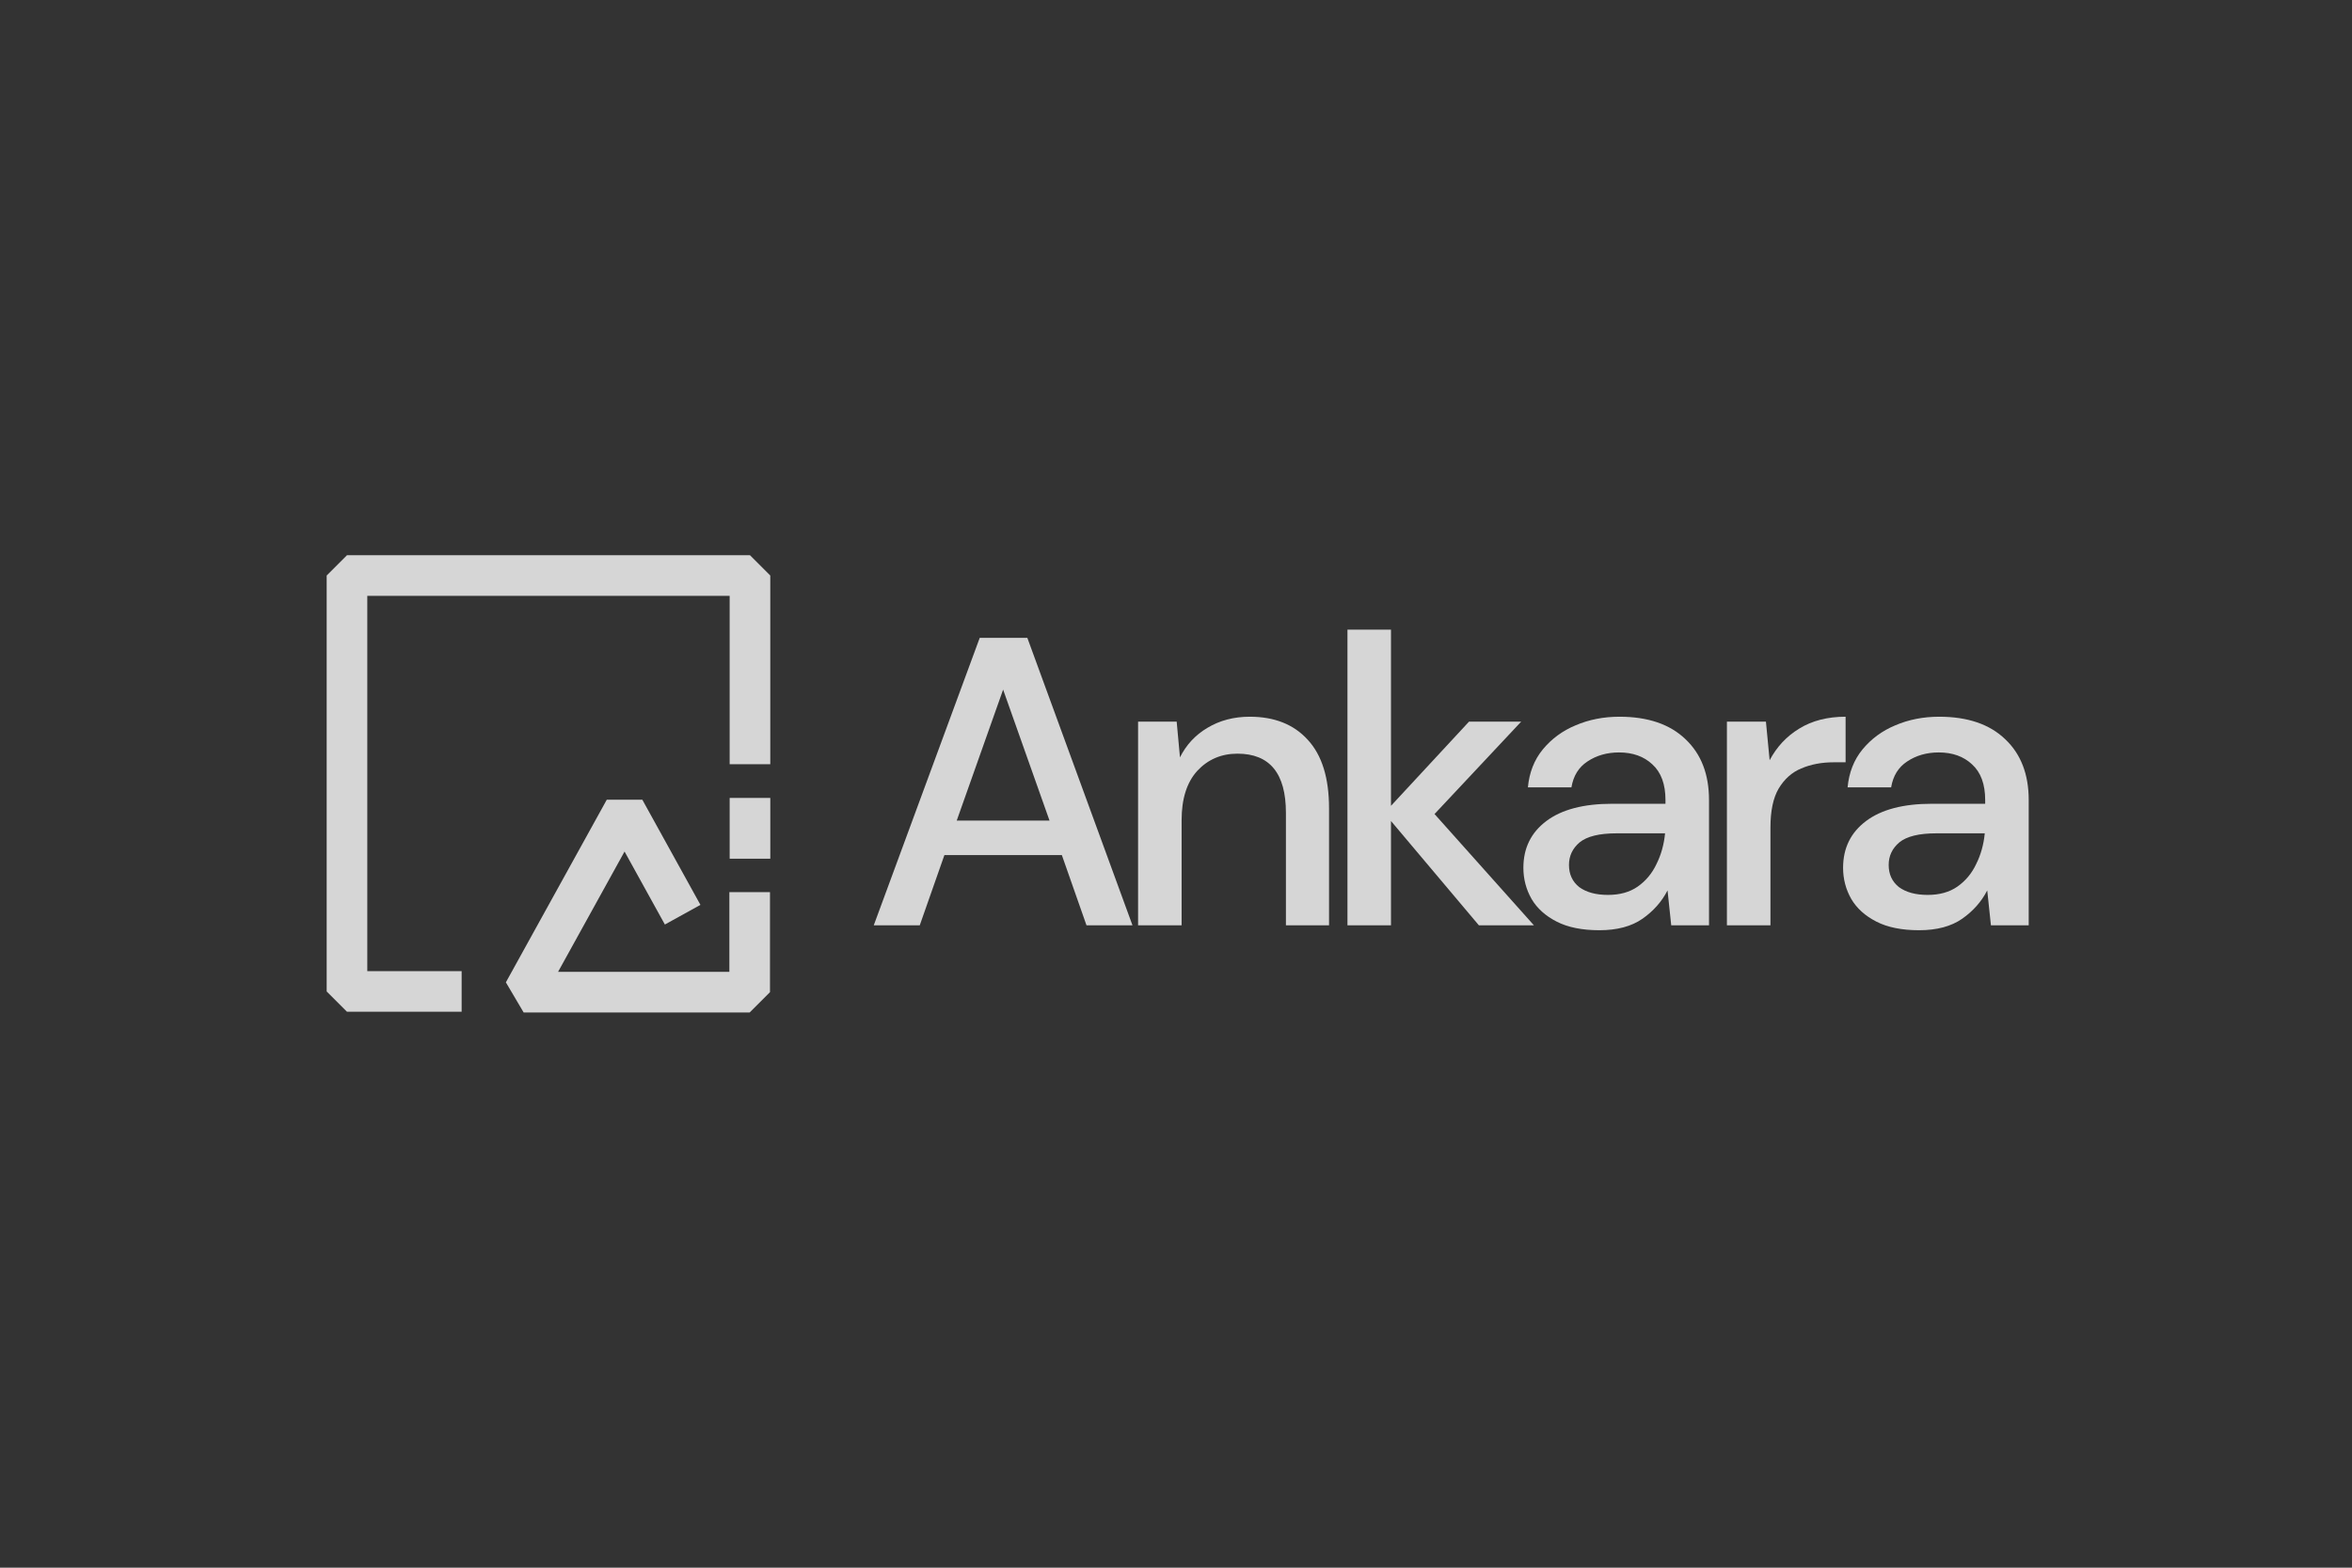 <svg width="360" height="240" viewBox="0 0 360 240" fill="none" xmlns="http://www.w3.org/2000/svg">
<rect x="0" y="0" width="360" height="240" fill="#333333" stroke="none"/>
<g clip-path="url(#clip0_21_426)">
<path d="M133.739 141.656L149.956 97.655H157.248L173.339 141.656H166.3L162.528 130.907H144.551L140.779 141.656H133.739ZM146.436 125.627H160.642L153.539 105.575L146.436 125.627Z" fill="white" fill-opacity="0.8"/>
<path d="M174.196 141.656V110.478H180.104L180.607 115.947C181.57 114.019 182.974 112.51 184.818 111.421C186.705 110.29 188.862 109.724 191.293 109.724C195.064 109.724 198.019 110.897 200.156 113.244C202.335 115.591 203.424 119.09 203.424 123.741V141.656H196.824V124.433C196.824 118.398 194.352 115.381 189.407 115.381C186.935 115.381 184.881 116.261 183.247 118.021C181.654 119.781 180.859 122.295 180.859 125.564V141.656H174.196Z" fill="white" fill-opacity="0.8"/>
<path d="M206.243 141.656V96.398H212.906V123.364L224.849 110.478H232.832L219.57 124.621L234.781 141.656H226.358L212.906 125.69V141.656H206.243Z" fill="white" fill-opacity="0.8"/>
<path d="M244.8 142.41C242.16 142.41 239.981 141.97 238.263 141.09C236.545 140.21 235.267 139.058 234.428 137.633C233.591 136.166 233.171 134.574 233.171 132.856C233.171 129.838 234.345 127.45 236.692 125.69C239.038 123.93 242.39 123.05 246.749 123.05H254.92V122.484C254.92 120.053 254.25 118.231 252.909 117.015C251.61 115.8 249.912 115.192 247.818 115.192C245.974 115.192 244.36 115.653 242.978 116.575C241.636 117.455 240.819 118.775 240.526 120.535H233.863C234.072 118.272 234.827 116.345 236.125 114.752C237.467 113.118 239.143 111.882 241.155 111.044C243.208 110.164 245.449 109.724 247.88 109.724C252.239 109.724 255.612 110.876 258 113.181C260.389 115.444 261.584 118.545 261.584 122.484V141.656H255.8L255.235 136.313C254.355 138.031 253.076 139.477 251.4 140.65C249.724 141.823 247.524 142.41 244.8 142.41ZM246.12 137.004C247.922 137.004 249.431 136.585 250.646 135.747C251.903 134.867 252.867 133.715 253.538 132.29C254.25 130.865 254.69 129.294 254.857 127.576H247.441C244.8 127.576 242.915 128.036 241.783 128.958C240.693 129.88 240.149 131.033 240.149 132.416C240.149 133.84 240.672 134.972 241.72 135.81C242.81 136.606 244.277 137.004 246.12 137.004Z" fill="white" fill-opacity="0.8"/>
<path d="M264.324 141.656V110.478H270.296L270.861 116.387C271.951 114.333 273.459 112.72 275.387 111.547C277.356 110.331 279.724 109.724 282.49 109.724V116.701H280.666C278.823 116.701 277.168 117.015 275.701 117.644C274.276 118.231 273.124 119.257 272.244 120.724C271.405 122.149 270.987 124.139 270.987 126.695V141.656H264.324Z" fill="white" fill-opacity="0.8"/>
<path d="M293.734 142.41C291.094 142.41 288.915 141.97 287.197 141.09C285.478 140.21 284.201 139.058 283.362 137.633C282.524 136.166 282.105 134.574 282.105 132.856C282.105 129.838 283.278 127.45 285.625 125.69C287.972 123.93 291.324 123.05 295.683 123.05H303.854V122.484C303.854 120.053 303.184 118.231 301.843 117.015C300.543 115.8 298.846 115.192 296.751 115.192C294.907 115.192 293.294 115.653 291.911 116.575C290.57 117.455 289.753 118.775 289.46 120.535H282.797C283.006 118.272 283.76 116.345 285.059 114.752C286.4 113.118 288.077 111.882 290.088 111.044C292.142 110.164 294.383 109.724 296.814 109.724C301.172 109.724 304.546 110.876 306.934 113.181C309.323 115.444 310.517 118.545 310.517 122.484V141.656H304.734L304.168 136.313C303.288 138.031 302.01 139.477 300.334 140.65C298.658 141.823 296.458 142.41 293.734 142.41ZM295.054 137.004C296.856 137.004 298.365 136.585 299.58 135.747C300.837 134.867 301.801 133.715 302.471 132.29C303.184 130.865 303.624 129.294 303.791 127.576H296.374C293.734 127.576 291.848 128.036 290.717 128.958C289.627 129.88 289.083 131.033 289.083 132.416C289.083 133.84 289.606 134.972 290.654 135.81C291.743 136.606 293.21 137.004 295.054 137.004Z" fill="white" fill-opacity="0.8"/>
<path fill-rule="evenodd" clip-rule="evenodd" d="M98.316 122.43H92.873L77.429 150.388L80.15 155H114.746L117.855 151.891V136.579H111.637V148.782H85.419L95.595 130.363L101.767 141.536L107.21 138.529L98.316 122.43Z" fill="white" fill-opacity="0.8"/>
<path fill-rule="evenodd" clip-rule="evenodd" d="M50 88.109L53.109 85H114.791L117.9 88.109V116.991H111.682V91.218H56.218V148.672H70.659V154.89H53.109L50 151.781V88.109Z" fill="white" fill-opacity="0.8"/>
<path fill-rule="evenodd" clip-rule="evenodd" d="M111.684 131.461V122.157H117.902V131.461H111.684Z" fill="white" fill-opacity="0.8"/>
</g>
<defs>
<clipPath id="clip0_21_426">
<rect width="260.556" height="70" fill="white" transform="translate(50 85)"/>
</clipPath>
</defs>
</svg>
